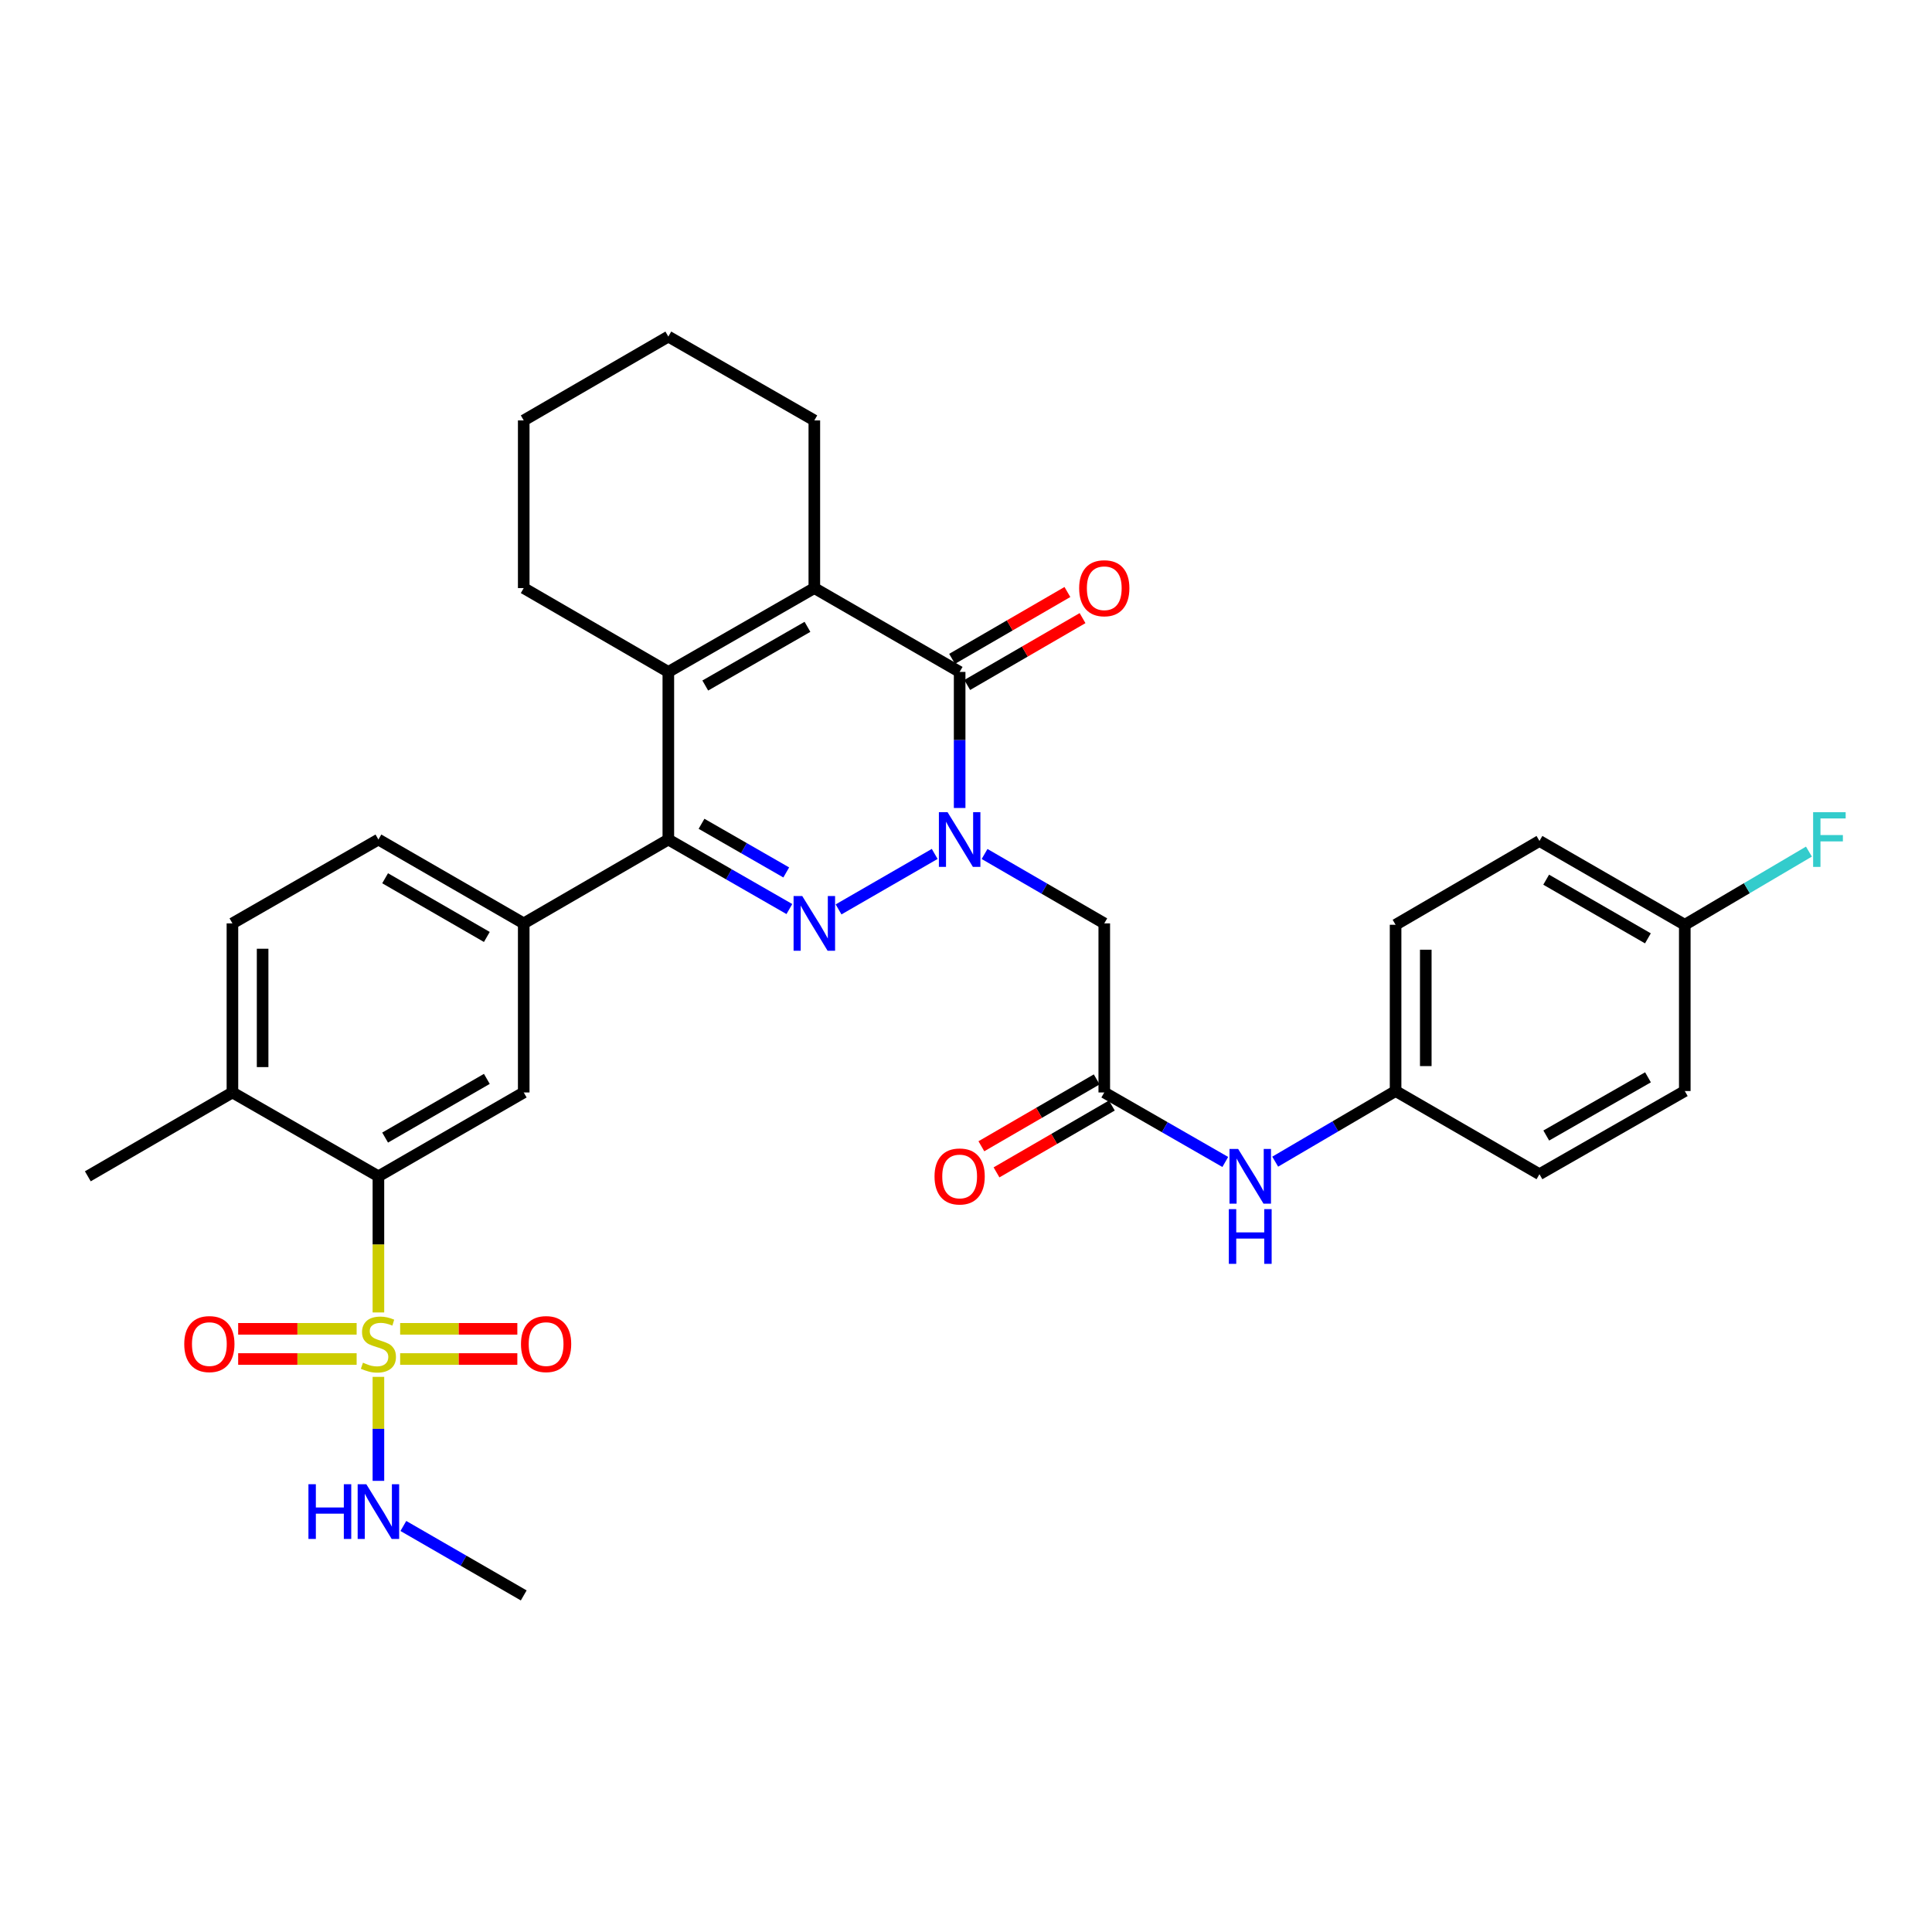 <?xml version='1.0' encoding='iso-8859-1'?>
<svg version='1.1' baseProfile='full'
              xmlns='http://www.w3.org/2000/svg'
                      xmlns:rdkit='http://www.rdkit.org/xml'
                      xmlns:xlink='http://www.w3.org/1999/xlink'
                  xml:space='preserve'
width='1000px' height='1000px' viewBox='0 0 1000 1000'>
<!-- END OF HEADER -->
<rect style='opacity:1.0;fill:#FFFFFF;stroke:none' width='1000' height='1000' x='0' y='0'> </rect>
<path class='bond-0' d='M 483.8,441.993 L 434.036,470.707' style='fill:none;fill-rule:evenodd;stroke:#0000FF;stroke-width:6px;stroke-linecap:butt;stroke-linejoin:miter;stroke-opacity:1' />
<path class='bond-3' d='M 496.711,418.215 L 496.711,382.999' style='fill:none;fill-rule:evenodd;stroke:#0000FF;stroke-width:6px;stroke-linecap:butt;stroke-linejoin:miter;stroke-opacity:1' />
<path class='bond-3' d='M 496.711,382.999 L 496.711,347.784' style='fill:none;fill-rule:evenodd;stroke:#000000;stroke-width:6px;stroke-linecap:butt;stroke-linejoin:miter;stroke-opacity:1' />
<path class='bond-7' d='M 509.614,442.024 L 540.592,459.983' style='fill:none;fill-rule:evenodd;stroke:#0000FF;stroke-width:6px;stroke-linecap:butt;stroke-linejoin:miter;stroke-opacity:1' />
<path class='bond-7' d='M 540.592,459.983 L 571.569,477.941' style='fill:none;fill-rule:evenodd;stroke:#000000;stroke-width:6px;stroke-linecap:butt;stroke-linejoin:miter;stroke-opacity:1' />
<path class='bond-2' d='M 408.579,470.522 L 377.253,452.533' style='fill:none;fill-rule:evenodd;stroke:#0000FF;stroke-width:6px;stroke-linecap:butt;stroke-linejoin:miter;stroke-opacity:1' />
<path class='bond-2' d='M 377.253,452.533 L 345.928,434.544' style='fill:none;fill-rule:evenodd;stroke:#000000;stroke-width:6px;stroke-linecap:butt;stroke-linejoin:miter;stroke-opacity:1' />
<path class='bond-2' d='M 406.963,451.575 L 385.035,438.982' style='fill:none;fill-rule:evenodd;stroke:#0000FF;stroke-width:6px;stroke-linecap:butt;stroke-linejoin:miter;stroke-opacity:1' />
<path class='bond-2' d='M 385.035,438.982 L 363.107,426.39' style='fill:none;fill-rule:evenodd;stroke:#000000;stroke-width:6px;stroke-linecap:butt;stroke-linejoin:miter;stroke-opacity:1' />
<path class='bond-1' d='M 195.865,679.324 L 195.865,644.089' style='fill:none;fill-rule:evenodd;stroke:#CCCC00;stroke-width:6px;stroke-linecap:butt;stroke-linejoin:miter;stroke-opacity:1' />
<path class='bond-1' d='M 195.865,644.089 L 195.865,608.853' style='fill:none;fill-rule:evenodd;stroke:#000000;stroke-width:6px;stroke-linecap:butt;stroke-linejoin:miter;stroke-opacity:1' />
<path class='bond-11' d='M 184.597,687.8 L 153.935,687.8' style='fill:none;fill-rule:evenodd;stroke:#CCCC00;stroke-width:6px;stroke-linecap:butt;stroke-linejoin:miter;stroke-opacity:1' />
<path class='bond-11' d='M 153.935,687.8 L 123.273,687.8' style='fill:none;fill-rule:evenodd;stroke:#FF0000;stroke-width:6px;stroke-linecap:butt;stroke-linejoin:miter;stroke-opacity:1' />
<path class='bond-11' d='M 184.597,703.426 L 153.935,703.426' style='fill:none;fill-rule:evenodd;stroke:#CCCC00;stroke-width:6px;stroke-linecap:butt;stroke-linejoin:miter;stroke-opacity:1' />
<path class='bond-11' d='M 153.935,703.426 L 123.273,703.426' style='fill:none;fill-rule:evenodd;stroke:#FF0000;stroke-width:6px;stroke-linecap:butt;stroke-linejoin:miter;stroke-opacity:1' />
<path class='bond-12' d='M 207.115,703.426 L 237.443,703.426' style='fill:none;fill-rule:evenodd;stroke:#CCCC00;stroke-width:6px;stroke-linecap:butt;stroke-linejoin:miter;stroke-opacity:1' />
<path class='bond-12' d='M 237.443,703.426 L 267.771,703.426' style='fill:none;fill-rule:evenodd;stroke:#FF0000;stroke-width:6px;stroke-linecap:butt;stroke-linejoin:miter;stroke-opacity:1' />
<path class='bond-12' d='M 207.115,687.8 L 237.443,687.8' style='fill:none;fill-rule:evenodd;stroke:#CCCC00;stroke-width:6px;stroke-linecap:butt;stroke-linejoin:miter;stroke-opacity:1' />
<path class='bond-12' d='M 237.443,687.8 L 267.771,687.8' style='fill:none;fill-rule:evenodd;stroke:#FF0000;stroke-width:6px;stroke-linecap:butt;stroke-linejoin:miter;stroke-opacity:1' />
<path class='bond-15' d='M 195.865,712.663 L 195.865,739.575' style='fill:none;fill-rule:evenodd;stroke:#CCCC00;stroke-width:6px;stroke-linecap:butt;stroke-linejoin:miter;stroke-opacity:1' />
<path class='bond-15' d='M 195.865,739.575 L 195.865,766.487' style='fill:none;fill-rule:evenodd;stroke:#0000FF;stroke-width:6px;stroke-linecap:butt;stroke-linejoin:miter;stroke-opacity:1' />
<path class='bond-8' d='M 345.928,434.544 L 271.079,477.941' style='fill:none;fill-rule:evenodd;stroke:#000000;stroke-width:6px;stroke-linecap:butt;stroke-linejoin:miter;stroke-opacity:1' />
<path class='bond-33' d='M 345.928,434.544 L 345.928,347.784' style='fill:none;fill-rule:evenodd;stroke:#000000;stroke-width:6px;stroke-linecap:butt;stroke-linejoin:miter;stroke-opacity:1' />
<path class='bond-4' d='M 496.711,347.784 L 421.497,304.387' style='fill:none;fill-rule:evenodd;stroke:#000000;stroke-width:6px;stroke-linecap:butt;stroke-linejoin:miter;stroke-opacity:1' />
<path class='bond-14' d='M 500.63,354.543 L 530.477,337.24' style='fill:none;fill-rule:evenodd;stroke:#000000;stroke-width:6px;stroke-linecap:butt;stroke-linejoin:miter;stroke-opacity:1' />
<path class='bond-14' d='M 530.477,337.24 L 560.324,319.937' style='fill:none;fill-rule:evenodd;stroke:#FF0000;stroke-width:6px;stroke-linecap:butt;stroke-linejoin:miter;stroke-opacity:1' />
<path class='bond-14' d='M 492.793,341.025 L 522.64,323.721' style='fill:none;fill-rule:evenodd;stroke:#000000;stroke-width:6px;stroke-linecap:butt;stroke-linejoin:miter;stroke-opacity:1' />
<path class='bond-14' d='M 522.64,323.721 L 552.487,306.418' style='fill:none;fill-rule:evenodd;stroke:#FF0000;stroke-width:6px;stroke-linecap:butt;stroke-linejoin:miter;stroke-opacity:1' />
<path class='bond-5' d='M 421.497,304.387 L 345.928,347.784' style='fill:none;fill-rule:evenodd;stroke:#000000;stroke-width:6px;stroke-linecap:butt;stroke-linejoin:miter;stroke-opacity:1' />
<path class='bond-5' d='M 417.944,324.447 L 365.045,354.825' style='fill:none;fill-rule:evenodd;stroke:#000000;stroke-width:6px;stroke-linecap:butt;stroke-linejoin:miter;stroke-opacity:1' />
<path class='bond-21' d='M 421.497,304.387 L 421.497,217.61' style='fill:none;fill-rule:evenodd;stroke:#000000;stroke-width:6px;stroke-linecap:butt;stroke-linejoin:miter;stroke-opacity:1' />
<path class='bond-22' d='M 345.928,347.784 L 271.079,304.387' style='fill:none;fill-rule:evenodd;stroke:#000000;stroke-width:6px;stroke-linecap:butt;stroke-linejoin:miter;stroke-opacity:1' />
<path class='bond-6' d='M 195.865,608.853 L 271.079,565.456' style='fill:none;fill-rule:evenodd;stroke:#000000;stroke-width:6px;stroke-linecap:butt;stroke-linejoin:miter;stroke-opacity:1' />
<path class='bond-6' d='M 199.337,588.809 L 251.987,558.431' style='fill:none;fill-rule:evenodd;stroke:#000000;stroke-width:6px;stroke-linecap:butt;stroke-linejoin:miter;stroke-opacity:1' />
<path class='bond-36' d='M 195.865,608.853 L 120.304,565.456' style='fill:none;fill-rule:evenodd;stroke:#000000;stroke-width:6px;stroke-linecap:butt;stroke-linejoin:miter;stroke-opacity:1' />
<path class='bond-10' d='M 571.569,477.941 L 571.569,565.456' style='fill:none;fill-rule:evenodd;stroke:#000000;stroke-width:6px;stroke-linecap:butt;stroke-linejoin:miter;stroke-opacity:1' />
<path class='bond-9' d='M 271.079,477.941 L 271.079,565.456' style='fill:none;fill-rule:evenodd;stroke:#000000;stroke-width:6px;stroke-linecap:butt;stroke-linejoin:miter;stroke-opacity:1' />
<path class='bond-17' d='M 271.079,477.941 L 195.865,434.544' style='fill:none;fill-rule:evenodd;stroke:#000000;stroke-width:6px;stroke-linecap:butt;stroke-linejoin:miter;stroke-opacity:1' />
<path class='bond-17' d='M 251.987,484.966 L 199.337,454.588' style='fill:none;fill-rule:evenodd;stroke:#000000;stroke-width:6px;stroke-linecap:butt;stroke-linejoin:miter;stroke-opacity:1' />
<path class='bond-13' d='M 571.569,565.456 L 602.886,583.445' style='fill:none;fill-rule:evenodd;stroke:#000000;stroke-width:6px;stroke-linecap:butt;stroke-linejoin:miter;stroke-opacity:1' />
<path class='bond-13' d='M 602.886,583.445 L 634.203,601.433' style='fill:none;fill-rule:evenodd;stroke:#0000FF;stroke-width:6px;stroke-linecap:butt;stroke-linejoin:miter;stroke-opacity:1' />
<path class='bond-18' d='M 567.651,558.697 L 537.803,576' style='fill:none;fill-rule:evenodd;stroke:#000000;stroke-width:6px;stroke-linecap:butt;stroke-linejoin:miter;stroke-opacity:1' />
<path class='bond-18' d='M 537.803,576 L 507.956,593.304' style='fill:none;fill-rule:evenodd;stroke:#FF0000;stroke-width:6px;stroke-linecap:butt;stroke-linejoin:miter;stroke-opacity:1' />
<path class='bond-18' d='M 575.488,572.215 L 545.64,589.519' style='fill:none;fill-rule:evenodd;stroke:#000000;stroke-width:6px;stroke-linecap:butt;stroke-linejoin:miter;stroke-opacity:1' />
<path class='bond-18' d='M 545.64,589.519 L 515.793,606.822' style='fill:none;fill-rule:evenodd;stroke:#FF0000;stroke-width:6px;stroke-linecap:butt;stroke-linejoin:miter;stroke-opacity:1' />
<path class='bond-20' d='M 660.042,601.273 L 691.197,582.996' style='fill:none;fill-rule:evenodd;stroke:#0000FF;stroke-width:6px;stroke-linecap:butt;stroke-linejoin:miter;stroke-opacity:1' />
<path class='bond-20' d='M 691.197,582.996 L 722.353,564.718' style='fill:none;fill-rule:evenodd;stroke:#000000;stroke-width:6px;stroke-linecap:butt;stroke-linejoin:miter;stroke-opacity:1' />
<path class='bond-30' d='M 208.776,789.84 L 239.927,807.814' style='fill:none;fill-rule:evenodd;stroke:#0000FF;stroke-width:6px;stroke-linecap:butt;stroke-linejoin:miter;stroke-opacity:1' />
<path class='bond-30' d='M 239.927,807.814 L 271.079,825.788' style='fill:none;fill-rule:evenodd;stroke:#000000;stroke-width:6px;stroke-linecap:butt;stroke-linejoin:miter;stroke-opacity:1' />
<path class='bond-16' d='M 120.304,565.456 L 120.304,477.941' style='fill:none;fill-rule:evenodd;stroke:#000000;stroke-width:6px;stroke-linecap:butt;stroke-linejoin:miter;stroke-opacity:1' />
<path class='bond-16' d='M 135.93,552.329 L 135.93,491.068' style='fill:none;fill-rule:evenodd;stroke:#000000;stroke-width:6px;stroke-linecap:butt;stroke-linejoin:miter;stroke-opacity:1' />
<path class='bond-29' d='M 120.304,565.456 L 45.455,608.853' style='fill:none;fill-rule:evenodd;stroke:#000000;stroke-width:6px;stroke-linecap:butt;stroke-linejoin:miter;stroke-opacity:1' />
<path class='bond-19' d='M 195.865,434.544 L 120.304,477.941' style='fill:none;fill-rule:evenodd;stroke:#000000;stroke-width:6px;stroke-linecap:butt;stroke-linejoin:miter;stroke-opacity:1' />
<path class='bond-25' d='M 722.353,564.718 L 796.82,607.768' style='fill:none;fill-rule:evenodd;stroke:#000000;stroke-width:6px;stroke-linecap:butt;stroke-linejoin:miter;stroke-opacity:1' />
<path class='bond-26' d='M 722.353,564.718 L 722.353,478.662' style='fill:none;fill-rule:evenodd;stroke:#000000;stroke-width:6px;stroke-linecap:butt;stroke-linejoin:miter;stroke-opacity:1' />
<path class='bond-26' d='M 737.979,551.81 L 737.979,491.57' style='fill:none;fill-rule:evenodd;stroke:#000000;stroke-width:6px;stroke-linecap:butt;stroke-linejoin:miter;stroke-opacity:1' />
<path class='bond-32' d='M 421.497,217.61 L 345.928,174.212' style='fill:none;fill-rule:evenodd;stroke:#000000;stroke-width:6px;stroke-linecap:butt;stroke-linejoin:miter;stroke-opacity:1' />
<path class='bond-34' d='M 271.079,304.387 L 271.079,217.61' style='fill:none;fill-rule:evenodd;stroke:#000000;stroke-width:6px;stroke-linecap:butt;stroke-linejoin:miter;stroke-opacity:1' />
<path class='bond-23' d='M 872.042,478.662 L 796.82,435.282' style='fill:none;fill-rule:evenodd;stroke:#000000;stroke-width:6px;stroke-linecap:butt;stroke-linejoin:miter;stroke-opacity:1' />
<path class='bond-23' d='M 852.953,485.691 L 800.297,455.325' style='fill:none;fill-rule:evenodd;stroke:#000000;stroke-width:6px;stroke-linecap:butt;stroke-linejoin:miter;stroke-opacity:1' />
<path class='bond-24' d='M 872.042,478.662 L 904.171,459.724' style='fill:none;fill-rule:evenodd;stroke:#000000;stroke-width:6px;stroke-linecap:butt;stroke-linejoin:miter;stroke-opacity:1' />
<path class='bond-24' d='M 904.171,459.724 L 936.299,440.787' style='fill:none;fill-rule:evenodd;stroke:#33CCCC;stroke-width:6px;stroke-linecap:butt;stroke-linejoin:miter;stroke-opacity:1' />
<path class='bond-35' d='M 872.042,478.662 L 872.042,564.718' style='fill:none;fill-rule:evenodd;stroke:#000000;stroke-width:6px;stroke-linecap:butt;stroke-linejoin:miter;stroke-opacity:1' />
<path class='bond-28' d='M 796.82,607.768 L 872.042,564.718' style='fill:none;fill-rule:evenodd;stroke:#000000;stroke-width:6px;stroke-linecap:butt;stroke-linejoin:miter;stroke-opacity:1' />
<path class='bond-28' d='M 800.342,587.749 L 852.997,557.614' style='fill:none;fill-rule:evenodd;stroke:#000000;stroke-width:6px;stroke-linecap:butt;stroke-linejoin:miter;stroke-opacity:1' />
<path class='bond-27' d='M 722.353,478.662 L 796.82,435.282' style='fill:none;fill-rule:evenodd;stroke:#000000;stroke-width:6px;stroke-linecap:butt;stroke-linejoin:miter;stroke-opacity:1' />
<path class='bond-31' d='M 271.079,217.61 L 345.928,174.212' style='fill:none;fill-rule:evenodd;stroke:#000000;stroke-width:6px;stroke-linecap:butt;stroke-linejoin:miter;stroke-opacity:1' />
<path  class='atom-0' d='M 490.451 420.384
L 499.731 435.384
Q 500.651 436.864, 502.131 439.544
Q 503.611 442.224, 503.691 442.384
L 503.691 420.384
L 507.451 420.384
L 507.451 448.704
L 503.571 448.704
L 493.611 432.304
Q 492.451 430.384, 491.211 428.184
Q 490.011 425.984, 489.651 425.304
L 489.651 448.704
L 485.971 448.704
L 485.971 420.384
L 490.451 420.384
' fill='#0000FF'/>
<path  class='atom-1' d='M 415.237 463.781
L 424.517 478.781
Q 425.437 480.261, 426.917 482.941
Q 428.397 485.621, 428.477 485.781
L 428.477 463.781
L 432.237 463.781
L 432.237 492.101
L 428.357 492.101
L 418.397 475.701
Q 417.237 473.781, 415.997 471.581
Q 414.797 469.381, 414.437 468.701
L 414.437 492.101
L 410.757 492.101
L 410.757 463.781
L 415.237 463.781
' fill='#0000FF'/>
<path  class='atom-2' d='M 187.865 705.333
Q 188.185 705.453, 189.505 706.013
Q 190.825 706.573, 192.265 706.933
Q 193.745 707.253, 195.185 707.253
Q 197.865 707.253, 199.425 705.973
Q 200.985 704.653, 200.985 702.373
Q 200.985 700.813, 200.185 699.853
Q 199.425 698.893, 198.225 698.373
Q 197.025 697.853, 195.025 697.253
Q 192.505 696.493, 190.985 695.773
Q 189.505 695.053, 188.425 693.533
Q 187.385 692.013, 187.385 689.453
Q 187.385 685.893, 189.785 683.693
Q 192.225 681.493, 197.025 681.493
Q 200.305 681.493, 204.025 683.053
L 203.105 686.133
Q 199.705 684.733, 197.145 684.733
Q 194.385 684.733, 192.865 685.893
Q 191.345 687.013, 191.385 688.973
Q 191.385 690.493, 192.145 691.413
Q 192.945 692.333, 194.065 692.853
Q 195.225 693.373, 197.145 693.973
Q 199.705 694.773, 201.225 695.573
Q 202.745 696.373, 203.825 698.013
Q 204.945 699.613, 204.945 702.373
Q 204.945 706.293, 202.305 708.413
Q 199.705 710.493, 195.345 710.493
Q 192.825 710.493, 190.905 709.933
Q 189.025 709.413, 186.785 708.493
L 187.865 705.333
' fill='#CCCC00'/>
<path  class='atom-12' d='M 95.367 695.693
Q 95.367 688.893, 98.727 685.093
Q 102.087 681.293, 108.367 681.293
Q 114.647 681.293, 118.007 685.093
Q 121.367 688.893, 121.367 695.693
Q 121.367 702.573, 117.967 706.493
Q 114.567 710.373, 108.367 710.373
Q 102.127 710.373, 98.727 706.493
Q 95.367 702.613, 95.367 695.693
M 108.367 707.173
Q 112.687 707.173, 115.007 704.293
Q 117.367 701.373, 117.367 695.693
Q 117.367 690.133, 115.007 687.333
Q 112.687 684.493, 108.367 684.493
Q 104.047 684.493, 101.687 687.293
Q 99.367 690.093, 99.367 695.693
Q 99.367 701.413, 101.687 704.293
Q 104.047 707.173, 108.367 707.173
' fill='#FF0000'/>
<path  class='atom-13' d='M 269.659 695.693
Q 269.659 688.893, 273.019 685.093
Q 276.379 681.293, 282.659 681.293
Q 288.939 681.293, 292.299 685.093
Q 295.659 688.893, 295.659 695.693
Q 295.659 702.573, 292.259 706.493
Q 288.859 710.373, 282.659 710.373
Q 276.419 710.373, 273.019 706.493
Q 269.659 702.613, 269.659 695.693
M 282.659 707.173
Q 286.979 707.173, 289.299 704.293
Q 291.659 701.373, 291.659 695.693
Q 291.659 690.133, 289.299 687.333
Q 286.979 684.493, 282.659 684.493
Q 278.339 684.493, 275.979 687.293
Q 273.659 690.093, 273.659 695.693
Q 273.659 701.413, 275.979 704.293
Q 278.339 707.173, 282.659 707.173
' fill='#FF0000'/>
<path  class='atom-14' d='M 640.861 594.693
L 650.141 609.693
Q 651.061 611.173, 652.541 613.853
Q 654.021 616.533, 654.101 616.693
L 654.101 594.693
L 657.861 594.693
L 657.861 623.013
L 653.981 623.013
L 644.021 606.613
Q 642.861 604.693, 641.621 602.493
Q 640.421 600.293, 640.061 599.613
L 640.061 623.013
L 636.381 623.013
L 636.381 594.693
L 640.861 594.693
' fill='#0000FF'/>
<path  class='atom-14' d='M 636.041 625.845
L 639.881 625.845
L 639.881 637.885
L 654.361 637.885
L 654.361 625.845
L 658.201 625.845
L 658.201 654.165
L 654.361 654.165
L 654.361 641.085
L 639.881 641.085
L 639.881 654.165
L 636.041 654.165
L 636.041 625.845
' fill='#0000FF'/>
<path  class='atom-15' d='M 558.569 304.467
Q 558.569 297.667, 561.929 293.867
Q 565.289 290.067, 571.569 290.067
Q 577.849 290.067, 581.209 293.867
Q 584.569 297.667, 584.569 304.467
Q 584.569 311.347, 581.169 315.267
Q 577.769 319.147, 571.569 319.147
Q 565.329 319.147, 561.929 315.267
Q 558.569 311.387, 558.569 304.467
M 571.569 315.947
Q 575.889 315.947, 578.209 313.067
Q 580.569 310.147, 580.569 304.467
Q 580.569 298.907, 578.209 296.107
Q 575.889 293.267, 571.569 293.267
Q 567.249 293.267, 564.889 296.067
Q 562.569 298.867, 562.569 304.467
Q 562.569 310.187, 564.889 313.067
Q 567.249 315.947, 571.569 315.947
' fill='#FF0000'/>
<path  class='atom-16' d='M 159.645 768.23
L 163.485 768.23
L 163.485 780.27
L 177.965 780.27
L 177.965 768.23
L 181.805 768.23
L 181.805 796.55
L 177.965 796.55
L 177.965 783.47
L 163.485 783.47
L 163.485 796.55
L 159.645 796.55
L 159.645 768.23
' fill='#0000FF'/>
<path  class='atom-16' d='M 189.605 768.23
L 198.885 783.23
Q 199.805 784.71, 201.285 787.39
Q 202.765 790.07, 202.845 790.23
L 202.845 768.23
L 206.605 768.23
L 206.605 796.55
L 202.725 796.55
L 192.765 780.15
Q 191.605 778.23, 190.365 776.03
Q 189.165 773.83, 188.805 773.15
L 188.805 796.55
L 185.125 796.55
L 185.125 768.23
L 189.605 768.23
' fill='#0000FF'/>
<path  class='atom-19' d='M 483.711 608.933
Q 483.711 602.133, 487.071 598.333
Q 490.431 594.533, 496.711 594.533
Q 502.991 594.533, 506.351 598.333
Q 509.711 602.133, 509.711 608.933
Q 509.711 615.813, 506.311 619.733
Q 502.911 623.613, 496.711 623.613
Q 490.471 623.613, 487.071 619.733
Q 483.711 615.853, 483.711 608.933
M 496.711 620.413
Q 501.031 620.413, 503.351 617.533
Q 505.711 614.613, 505.711 608.933
Q 505.711 603.373, 503.351 600.573
Q 501.031 597.733, 496.711 597.733
Q 492.391 597.733, 490.031 600.533
Q 487.711 603.333, 487.711 608.933
Q 487.711 614.653, 490.031 617.533
Q 492.391 620.413, 496.711 620.413
' fill='#FF0000'/>
<path  class='atom-25' d='M 938.471 420.384
L 955.311 420.384
L 955.311 423.624
L 942.271 423.624
L 942.271 432.224
L 953.871 432.224
L 953.871 435.504
L 942.271 435.504
L 942.271 448.704
L 938.471 448.704
L 938.471 420.384
' fill='#33CCCC'/>
</svg>
